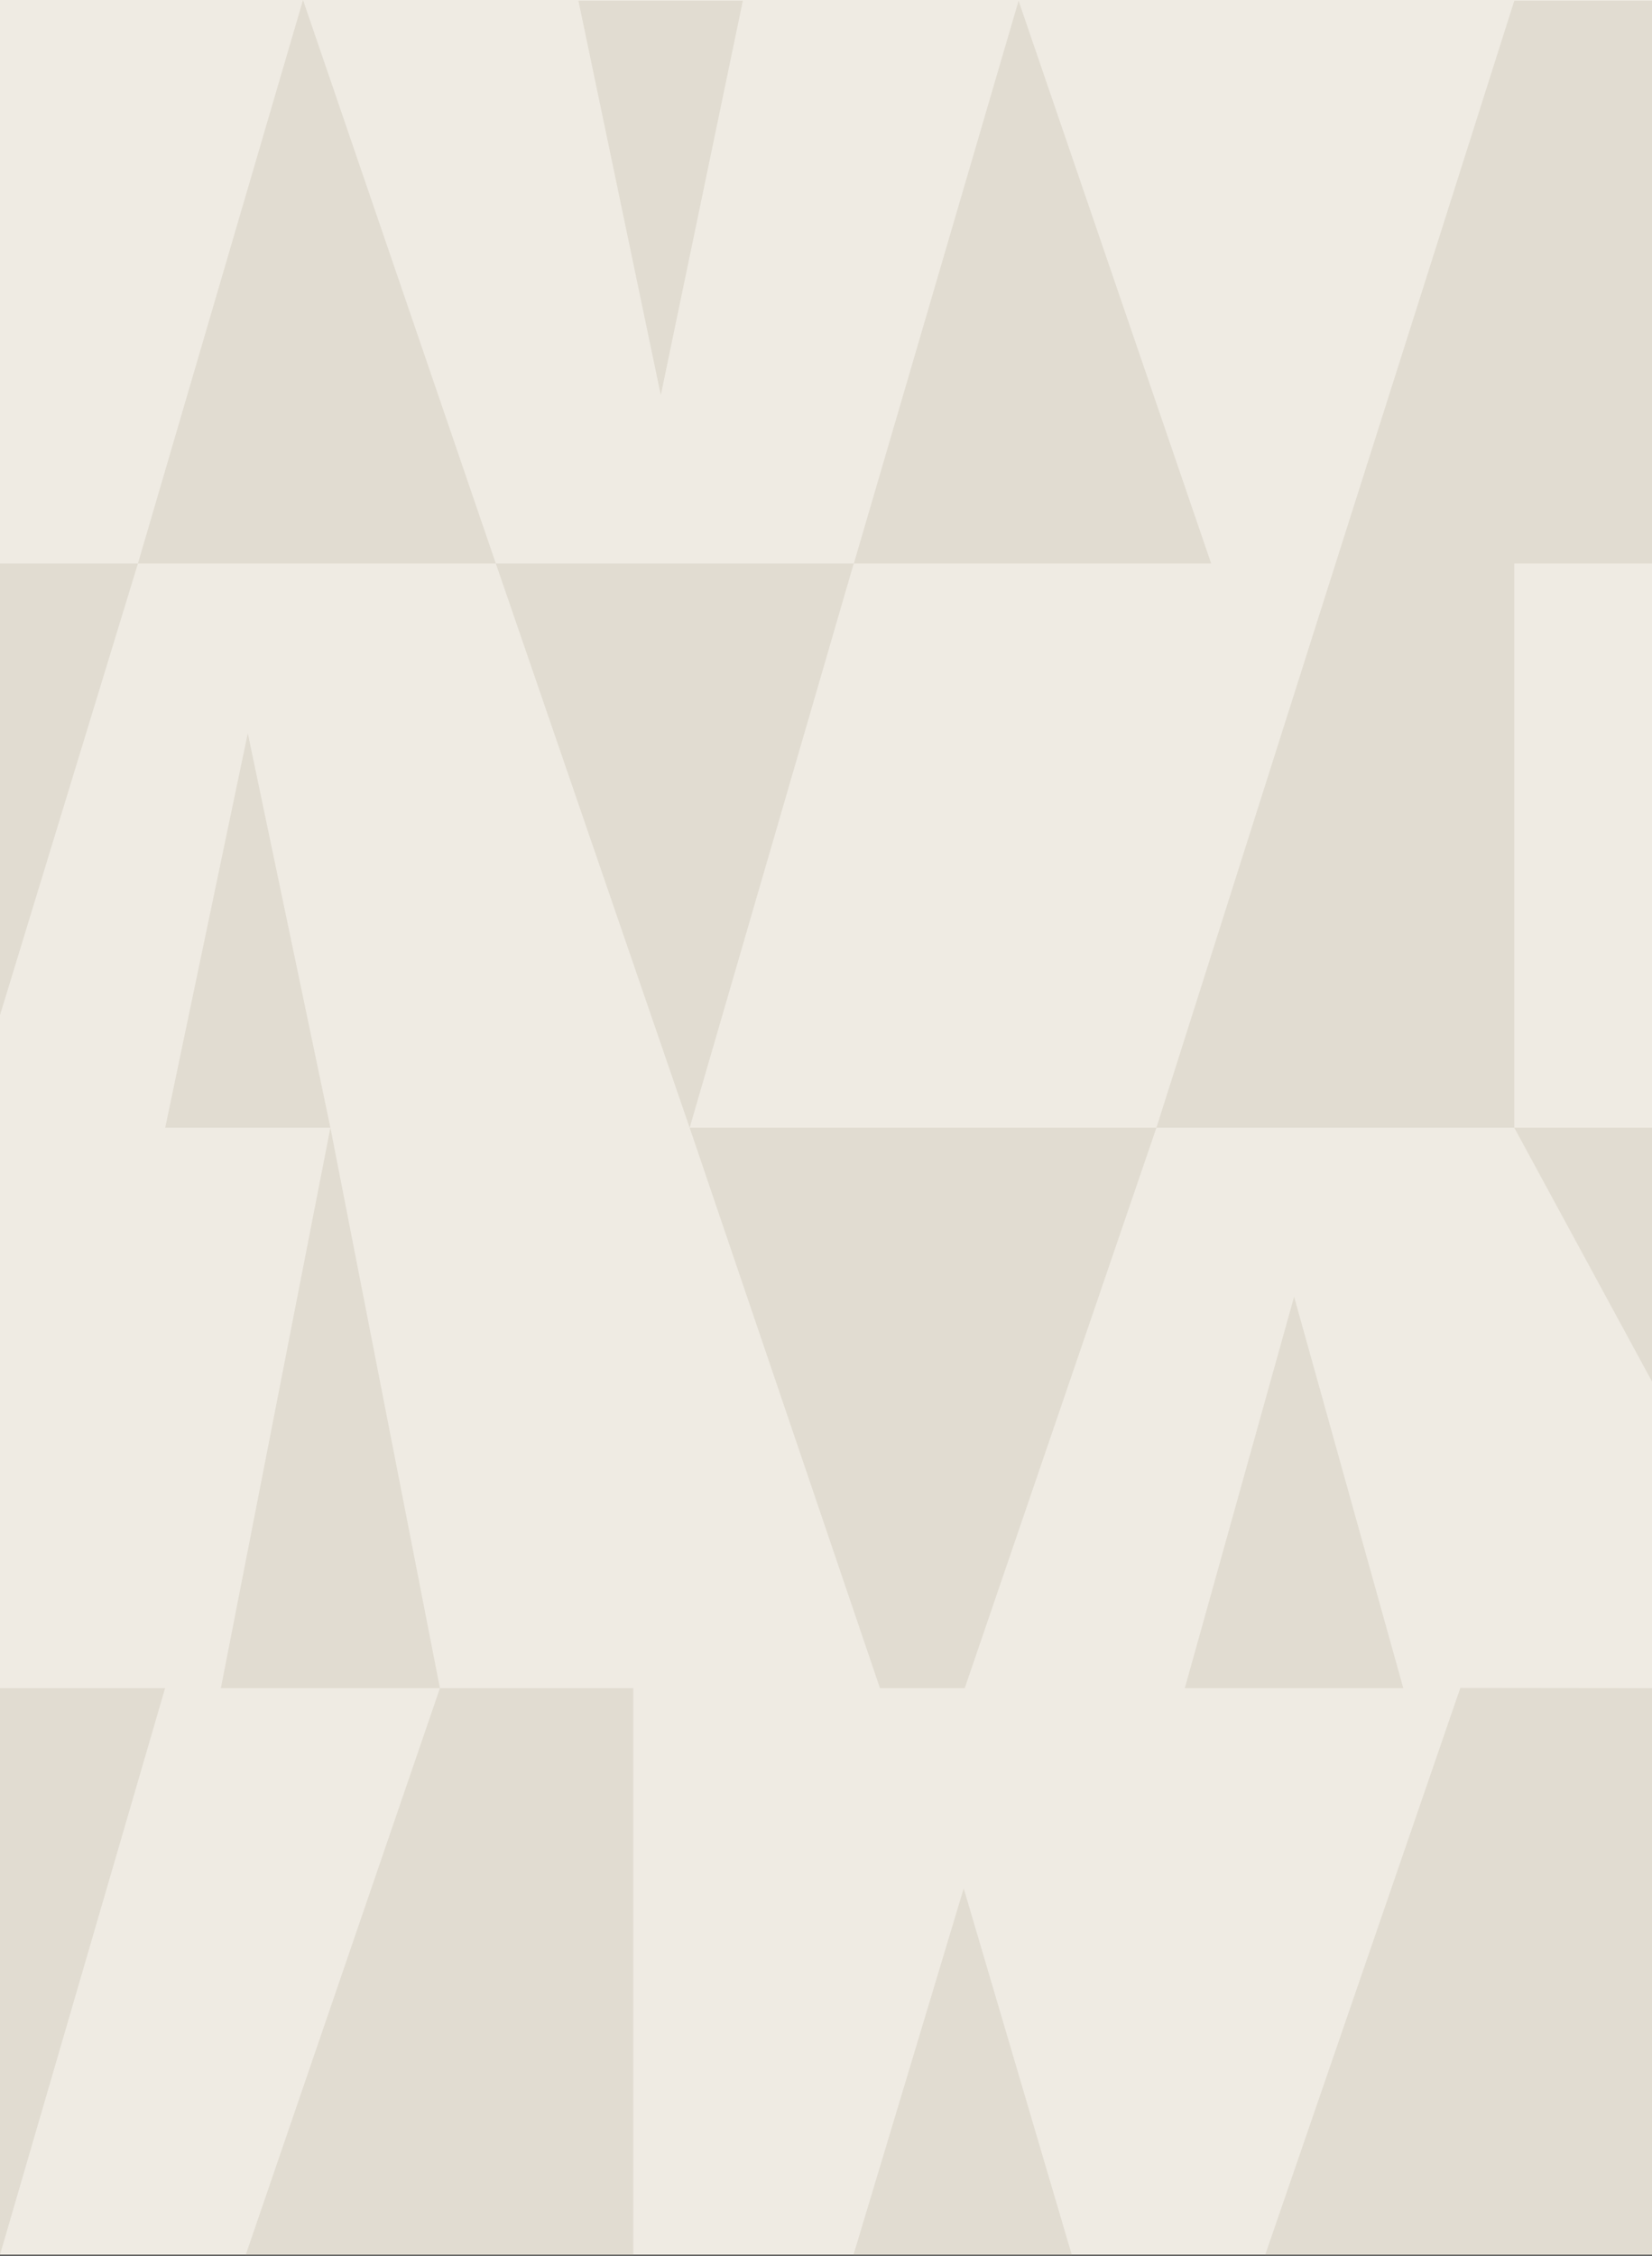 <svg width="1460" height="1993" viewBox="0 0 1460 1993" fill="none" xmlns="http://www.w3.org/2000/svg">
<rect x="0" y="0" width="1460" height="1993" fill="#333333" stroke="none"/>
<g clip-path="url(#clip0_920_42)">
<rect width="1460" height="1992.06" fill="#EFEBE3"/>
<path d="M146 996.369H292L219 647.838L146 996.369Z" fill="#E1DCD1"/>
<path d="M0 1992.06L145.9 1491.51H0V1992.06Z" fill="#E1DCD1"/>
<path d="M291.999 996.369L195.199 1491.51H388.799L217.199 1992.06H559.699V1491.51H388.799L291.999 996.369Z" fill="#E1DCD1"/>
<path d="M0 497.847V896.858L121.9 497.847H0Z" fill="#E1DCD1"/>
<path d="M656.499 0.676H511.199L583.999 349.111L656.499 0.676Z" fill="#E1DCD1"/>
<path d="M900.202 0.676L754.602 497.847H1070.4L900.202 0.676Z" fill="#E1DCD1"/>
<path d="M121.898 497.847H438.198L267.798 0L121.898 497.847Z" fill="#E1DCD1"/>
<path d="M777.7 1491.51H852.6L1022 996.369H609.5L777.7 1491.51Z" fill="#E1DCD1"/>
<path d="M1460 996.369H1338.3L1460 1220.58V996.369Z" fill="#E1DCD1"/>
<path d="M1460 497.847V0.676H1338.3L1022 996.369H1338.3V497.847H1460Z" fill="#E1DCD1"/>
<path d="M1143.7 1145.69L1047.1 1491.51H1240.2L1143.7 1145.69Z" fill="#E1DCD1"/>
<path d="M754.301 1992.06H947.201L851.701 1668.43L754.301 1992.06Z" fill="#E1DCD1"/>
<path d="M438.199 497.847L609.499 996.369L754.499 497.847H438.199Z" fill="#E1DCD1"/>
<path d="M1118.2 1992.06H1460V1491.51L1290.6 1491.32L1118.2 1992.06Z" fill="#E1DCD1"/>
</g>
<defs>
<clipPath id="clip0_920_42">
<rect width="1460" height="1992.06" fill="white"/>
</clipPath>
</defs>
</svg>
